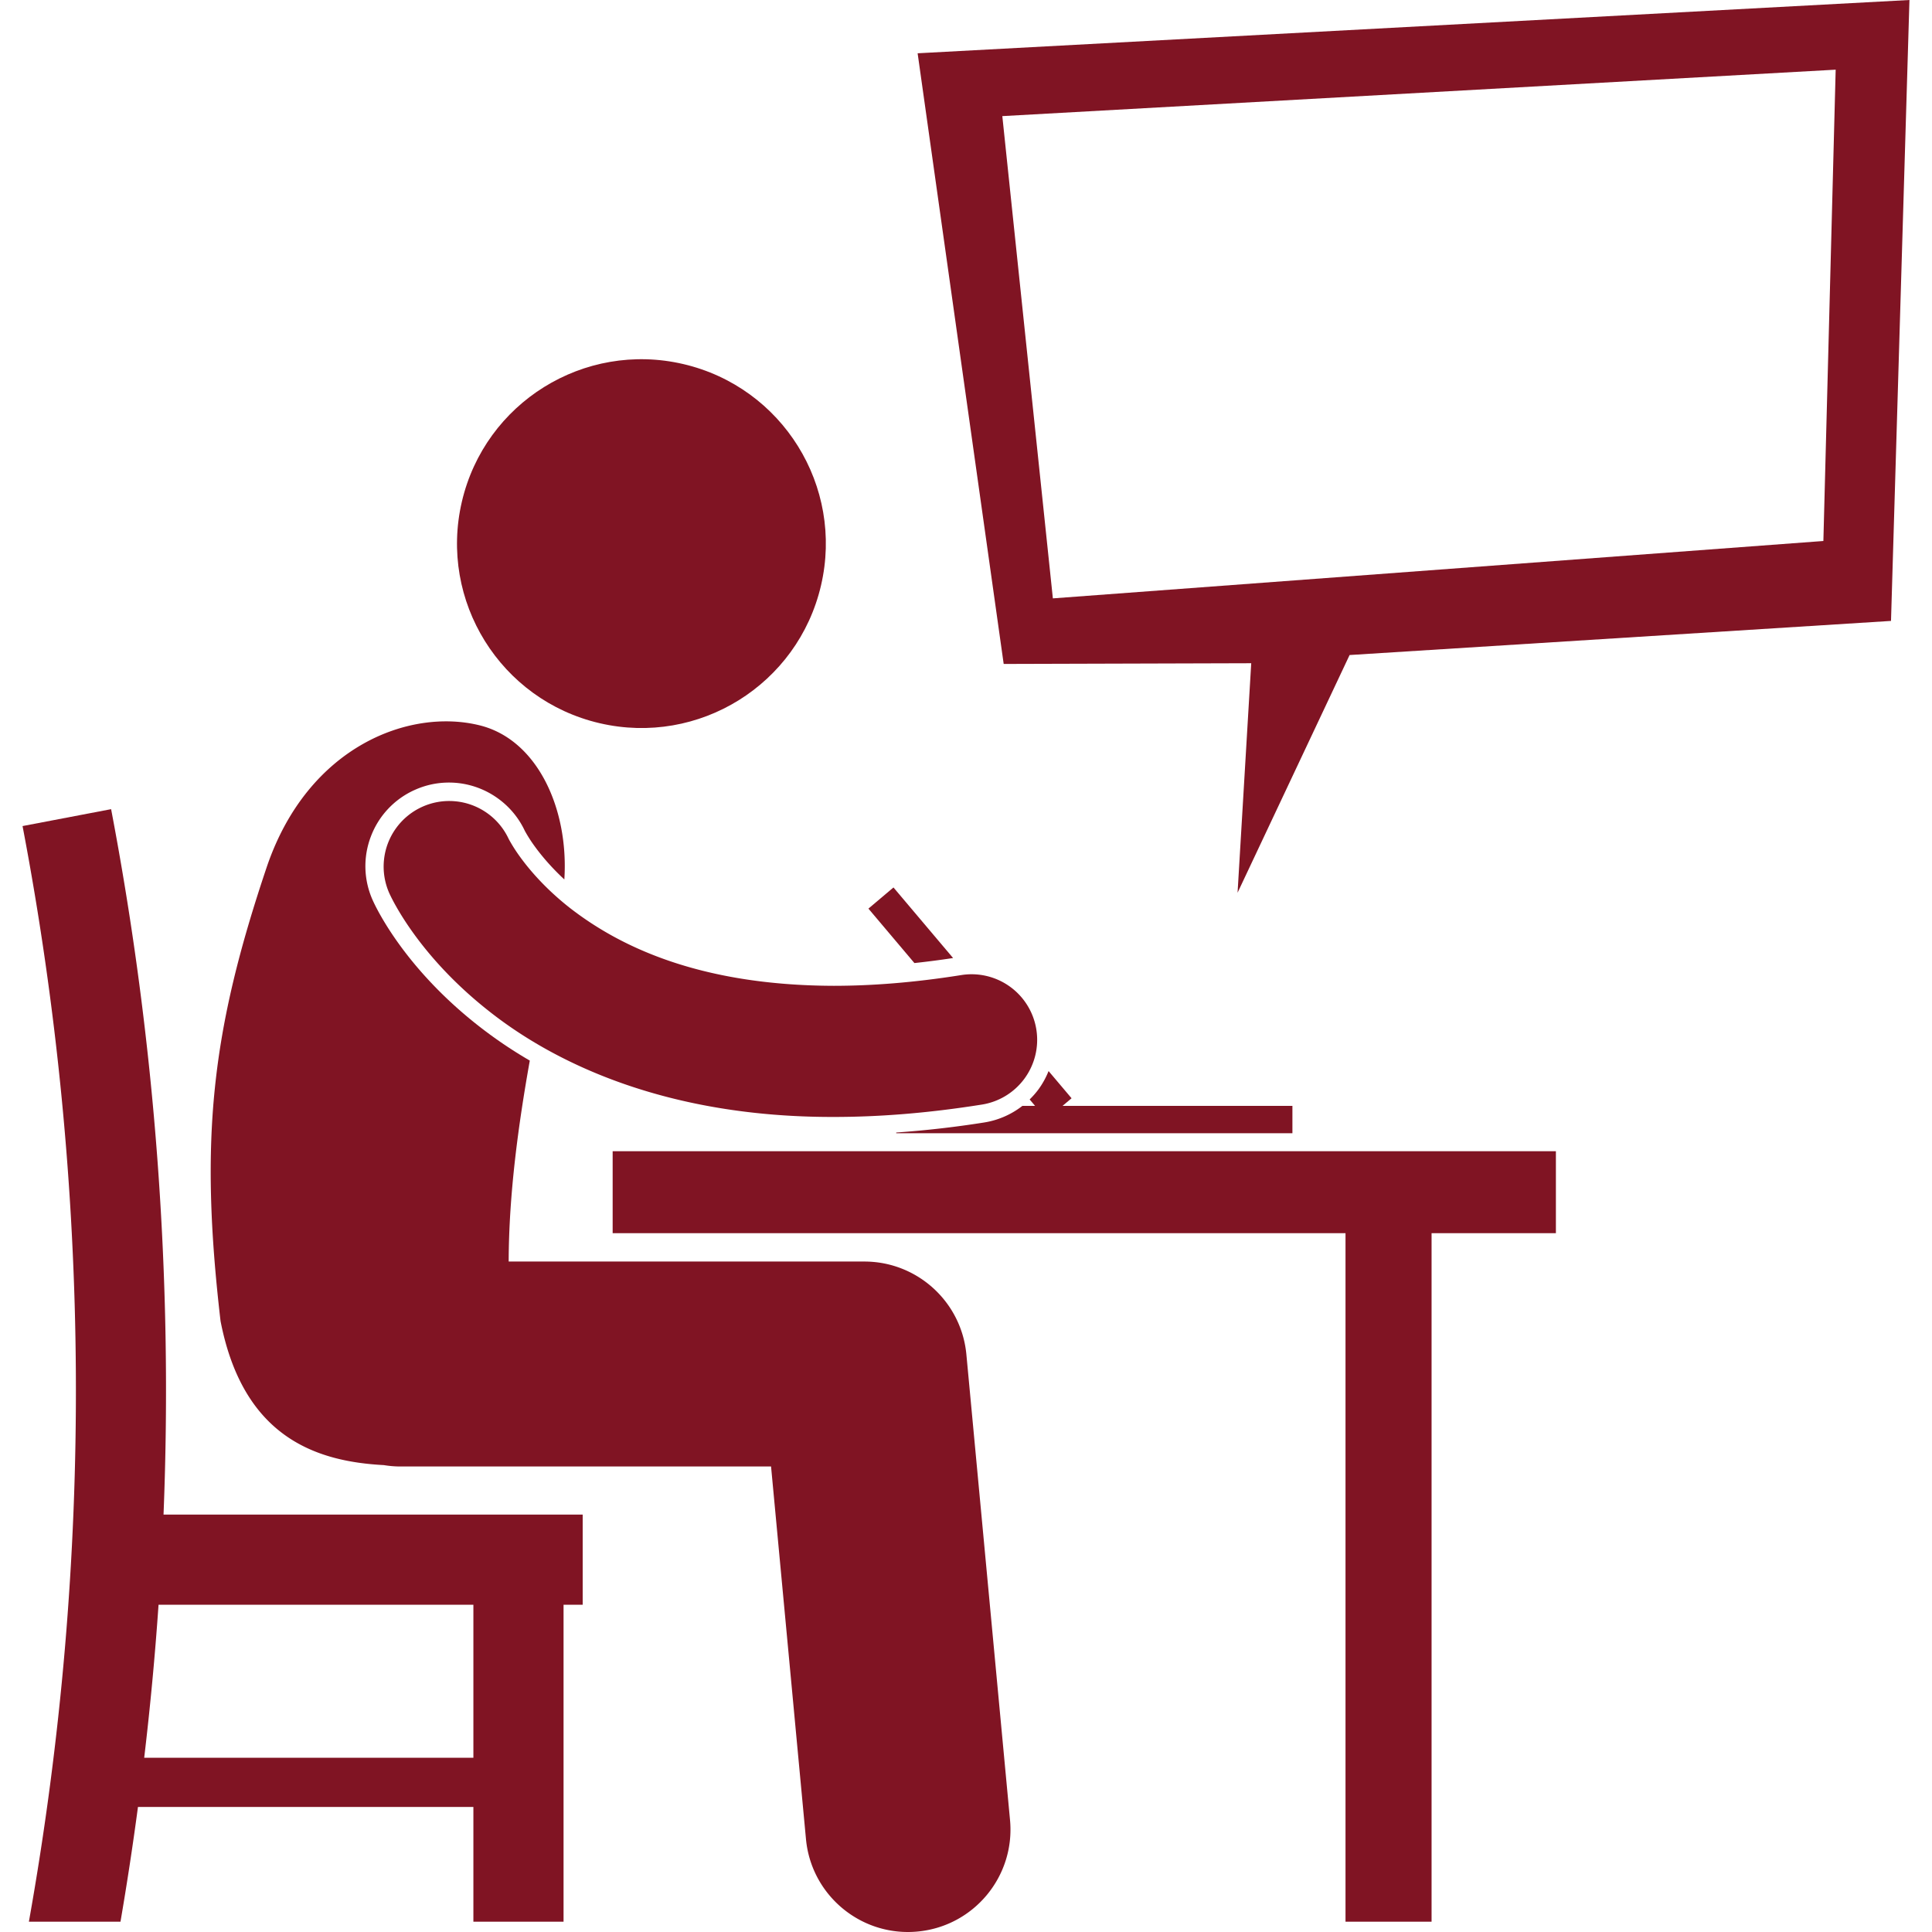 <svg xmlns="http://www.w3.org/2000/svg" version="1.1" xmlns:xlink="http://www.w3.org/1999/xlink" width="512" height="512" x="0" y="0" viewBox="0 0 230.195 235.698" style="enable-background:new 0 0 512 512" xml:space="preserve" class=""><g><ellipse cx="75.482" cy="66.313" rx="22.493" ry="22.495" transform="rotate(-76.88 75.496 66.305)" fill="#801423" opacity="1" data-original="#000000" class=""></ellipse><path d="M115.144 165.24c-.603-6.423-5.995-11.336-12.444-11.336H59.306c.019-8.205 1.174-16.657 2.577-24.515a54.6 54.6 0 0 1-6.491-4.423c-8.608-6.819-12.051-13.768-12.653-15.094a10.128 10.128 0 0 1-.25-7.809 10.144 10.144 0 0 1 5.347-5.69c1.33-.6 2.738-.903 4.19-.903 3.949 0 7.581 2.313 9.25 5.892a17.389 17.389 0 0 0 1.189 1.865c.756 1.046 1.94 2.492 3.631 4.063.555-8.529-3.231-17.032-10.313-18.796-8.537-2.129-20.912 2.508-25.947 17.15-6.805 20.173-8.268 33.303-5.682 55.518 2.749 14.147 11.601 17.139 19.926 17.577a12.45 12.45 0 0 0 1.953.168v-.002h45.282l4.26 45.456c.604 6.477 6.053 11.336 12.43 11.337.391 0 .784-.019 1.181-.056 6.875-.642 11.925-6.737 11.282-13.61z" fill="#801423" opacity="1" data-original="#000000" class=""></path><path d="M171.896 234.443v-84h15.167v-10H71.99v10h89.406v84zM55 234.443h11v-38.666h2.334v-11H17.199a378.798 378.798 0 0 0-6.395-86.061c-3.601.688-7.202 1.374-10.804 2.061 8.422 44.146 8.662 89.447.773 133.666h11.174a381.972 381.972 0 0 0 2.133-14H55zm-40.16-20a379.691 379.691 0 0 0 1.75-18.666H55v18.666zM106.249 108.267l-3.055 2.581 5.61 6.642a108.26 108.26 0 0 0 4.718-.613zM122.862 134.129l.664.787h-1.552a10.172 10.172 0 0 1-4.657 2.023c-3.66.581-7.24.979-10.732 1.227v.084h48.334v-3.334h-28.046l1.103-.932-2.804-3.318a10.26 10.26 0 0 1-1.201 2.189c-.335.461-.711.881-1.109 1.274z" fill="#801423" opacity="1" data-original="#000000" class=""></path><path d="M60.682 104.517a20.024 20.024 0 0 1-1.184-1.824 5.812 5.812 0 0 1-.217-.4 8 8 0 0 0-14.542 6.67c.366.802 3.558 7.575 12.023 14.282 8.402 6.697 22.117 13.02 42.03 13.021l.193-.001c5.511 0 11.492-.467 17.986-1.5a7.999 7.999 0 1 0-2.512-15.799c-5.727.909-10.868 1.298-15.474 1.3-16.739-.043-26.444-4.998-32.302-9.572-2.914-2.306-4.84-4.571-6.001-6.177zM119.695 81l30.199-.088-1.667 28 13.667-29 66.051-4.162L230.195 0 109.196 6.5zm100-15-94 7-6.167-58.834L221.195 8.5z" fill="#801423" opacity="1" data-original="#000000" class=""></path></g></svg>